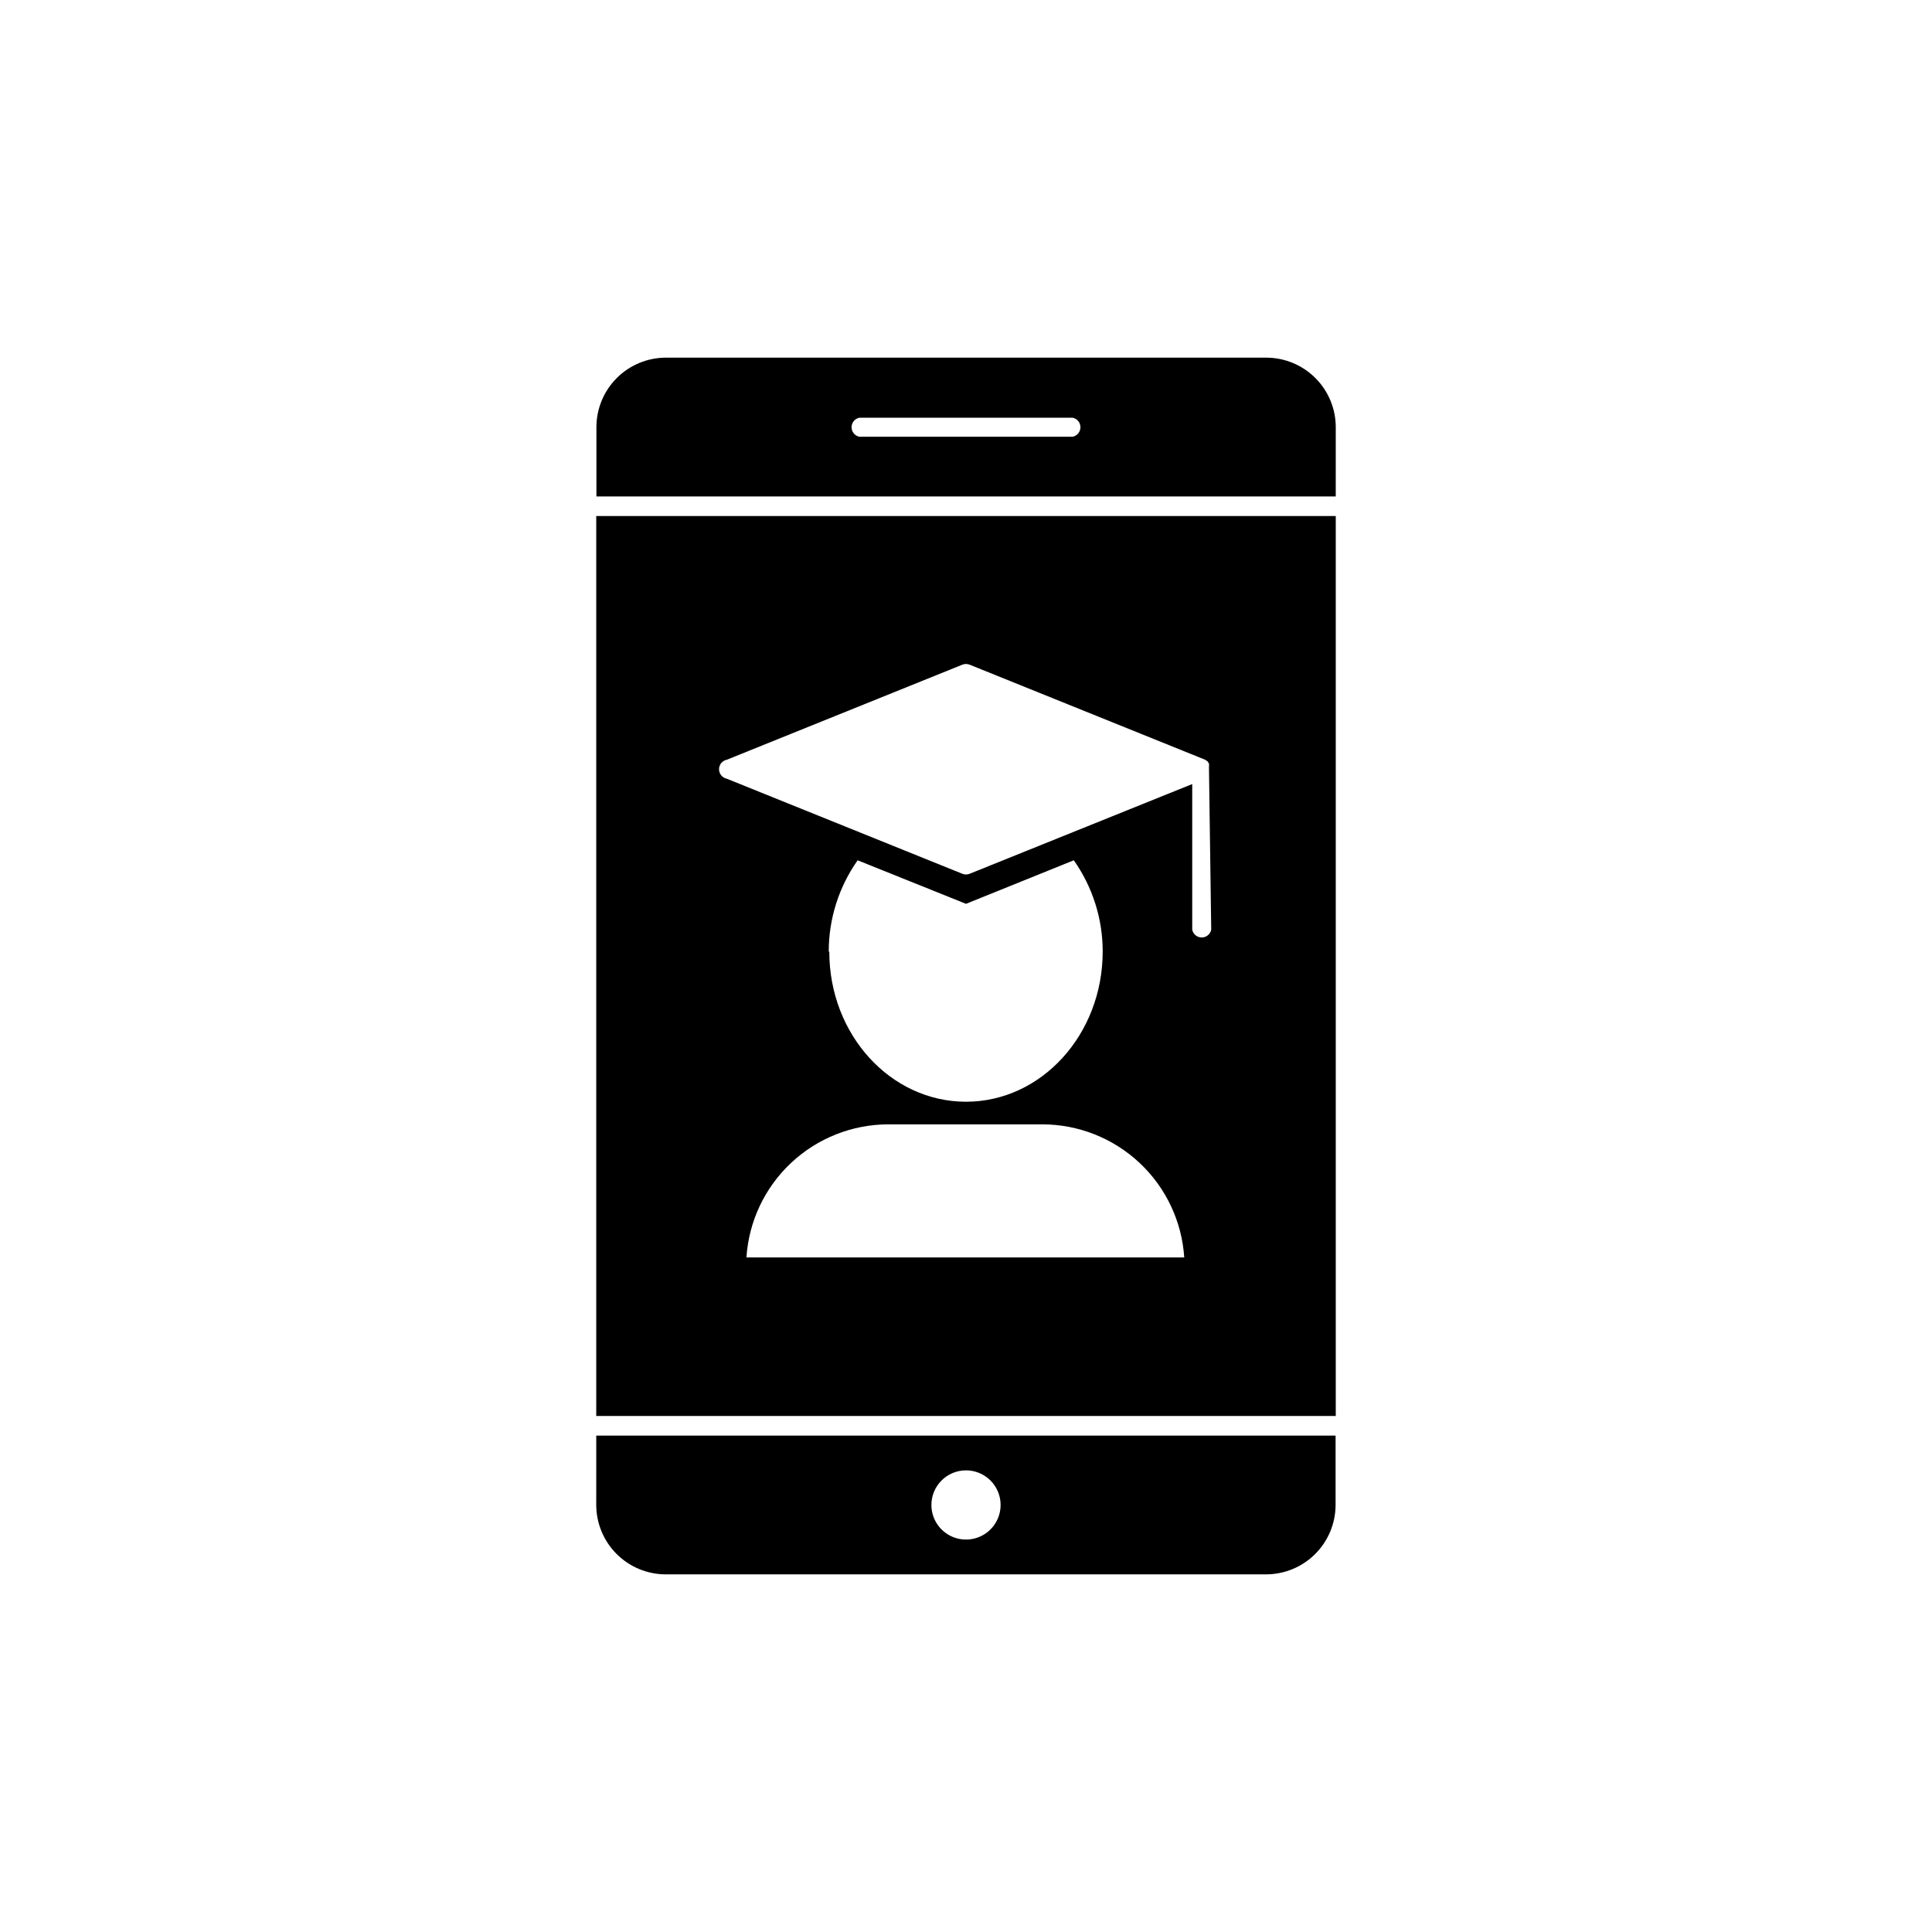 <?xml version="1.0" encoding="UTF-8"?>
<!-- Uploaded to: SVG Repo, www.svgrepo.com, Generator: SVG Repo Mixer Tools -->
<svg fill="#000000" width="800px" height="800px" version="1.1" viewBox="144 144 512 512" xmlns="http://www.w3.org/2000/svg">
 <g>
  <path d="m497.99 280.75h-195.98v238.5h195.98zm-156.18 196.48v0.004c0.625-9.551 4.856-18.504 11.832-25.051 6.981-6.547 16.184-10.199 25.754-10.219h40.859-0.004c9.57 0.02 18.773 3.672 25.754 10.219 6.977 6.547 11.207 15.5 11.832 25.051zm21.816-81.062c-0.008-8.656 2.668-17.105 7.656-24.18l28.719 11.535 28.566-11.539v0.004c4.988 7.074 7.664 15.523 7.656 24.18 0 21.965-16.223 39.801-36.223 39.801-20.004 0-36.227-17.781-36.227-39.75zm101.36-5.793c-0.238 1.199-1.293 2.062-2.516 2.062-1.227 0-2.281-0.863-2.519-2.062v-38.59l-58.996 23.777c-0.617 0.246-1.301 0.246-1.914 0l-62.422-25.191v0.004c-1.203-0.242-2.066-1.297-2.066-2.519 0-1.227 0.863-2.277 2.066-2.519l62.422-25.191c0.613-0.242 1.297-0.242 1.914 0l62.422 25.191 0.656 0.453 0.352 0.555c0.051 0.301 0.051 0.605 0 0.906z"/>
  <path d="m302.01 542.83c0.012 4.883 1.961 9.559 5.418 13.008 3.457 3.445 8.141 5.383 13.02 5.383h159.11c4.871-0.016 9.543-1.957 12.988-5.402 3.445-3.445 5.387-8.113 5.398-12.988v-18.387h-195.93zm97.992-9.168c3.707 0 7.051 2.234 8.469 5.66 1.422 3.426 0.637 7.371-1.988 9.992-2.621 2.621-6.566 3.406-9.992 1.988-3.426-1.422-5.66-4.762-5.66-8.473 0-5.062 4.106-9.168 9.172-9.168z"/>
  <path d="m497.99 257.17c-0.012-4.883-1.961-9.559-5.418-13.004-3.457-3.449-8.137-5.383-13.02-5.383h-159.11c-4.871 0.012-9.539 1.953-12.988 5.398-3.445 3.445-5.387 8.117-5.398 12.988v18.391h195.93zm-69.676 2.57h-56.578c-1.199-0.242-2.062-1.297-2.062-2.519s0.863-2.277 2.062-2.519h56.527c1.199 0.242 2.062 1.297 2.062 2.519s-0.863 2.277-2.062 2.519z"/>
 </g>
</svg>